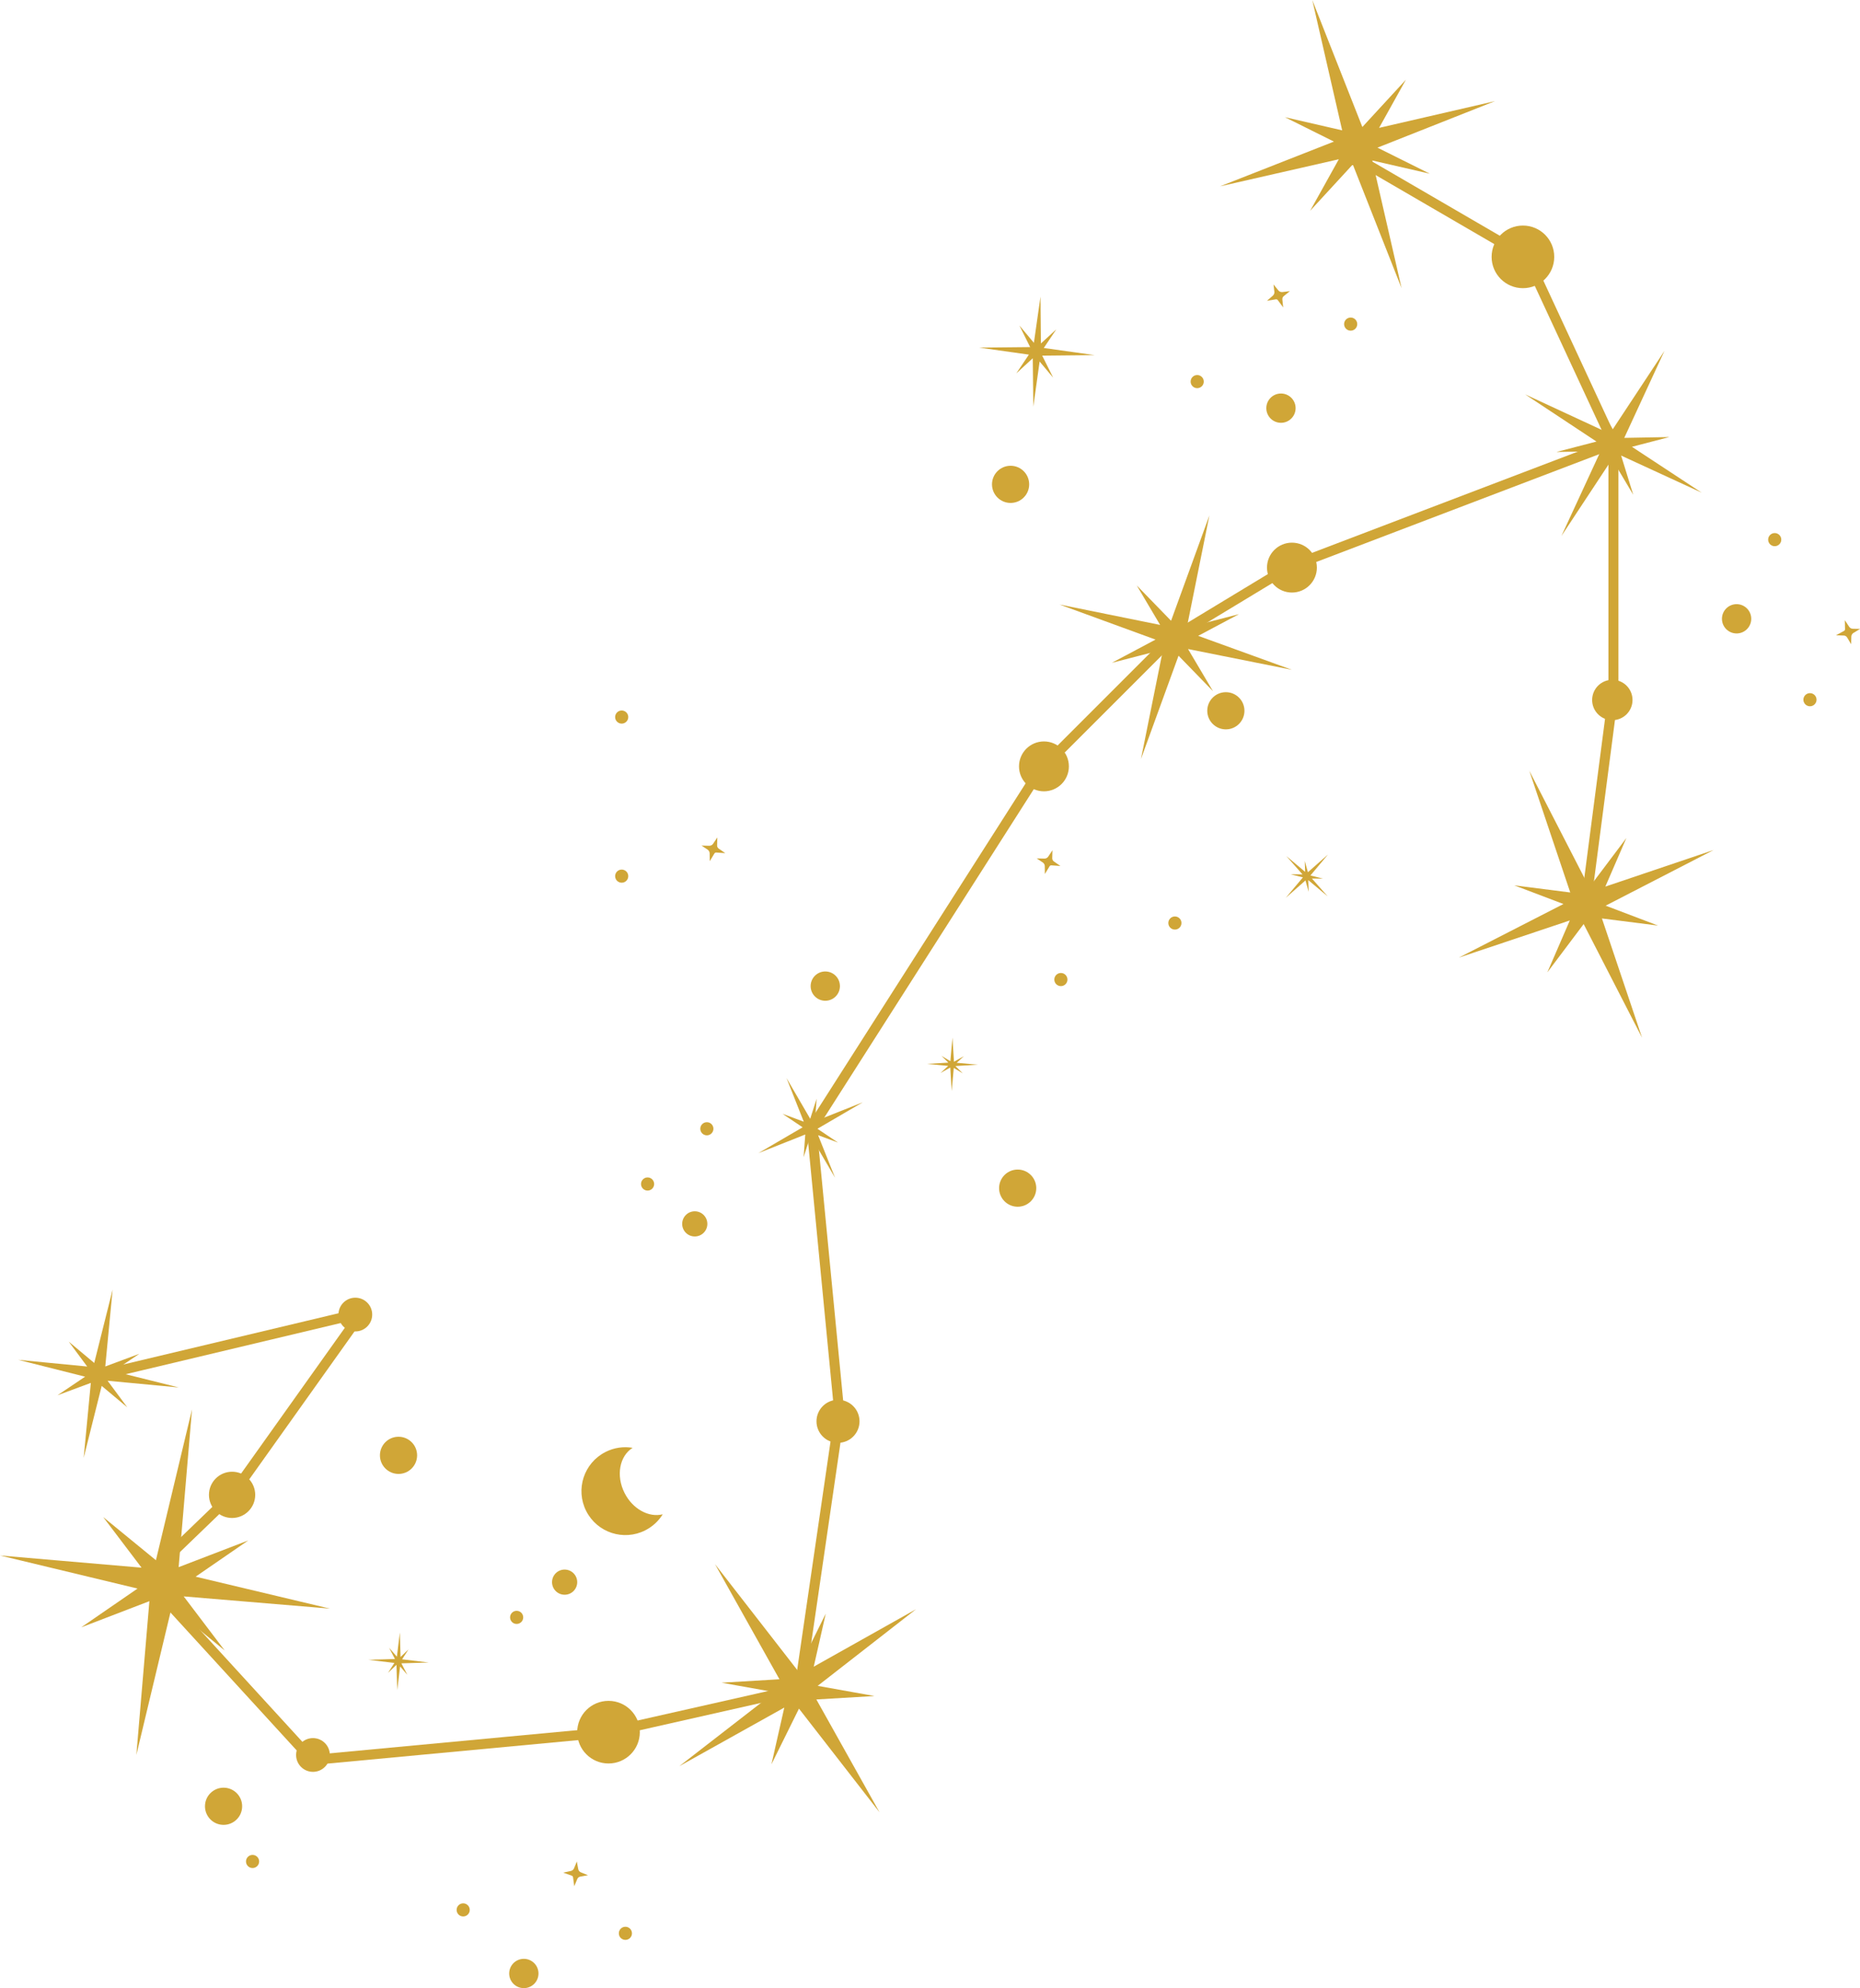 <?xml version="1.0" encoding="UTF-8" standalone="no"?><svg xmlns="http://www.w3.org/2000/svg" xmlns:xlink="http://www.w3.org/1999/xlink" fill="#d0a637" height="1589.3" preserveAspectRatio="xMidYMid meet" version="1" viewBox="343.1 265.5 1486.9 1589.3" width="1486.9" zoomAndPan="magnify"><g><g id="change1_40"><path d="M592.71,1676.45c-1.12,0-2.19-0.47-2.95-1.3l-133.1-145.43c-1.46-1.6-1.39-4.07,0.17-5.58l68.75-66.29l97.13-136.45 l-196.68,46.83c-2.15,0.5-4.31-0.82-4.82-2.96c-0.51-2.15,0.82-4.31,2.96-4.82l207.05-49.3c1.62-0.39,3.31,0.27,4.24,1.66 c0.93,1.38,0.91,3.2-0.06,4.55L531.88,1462.8c-0.14,0.2-0.3,0.39-0.48,0.56l-66.21,63.84l129.13,141.08l234.39-21.97l149.89-33.85 l31.58-216.17l-22.14-228.75c-0.09-0.89,0.13-1.78,0.61-2.54l182.4-285.92c0.16-0.24,0.34-0.47,0.54-0.68l105.99-105.99 c0.23-0.23,0.48-0.43,0.76-0.59l93.66-56.69c0.21-0.12,0.42-0.23,0.65-0.32l258.81-98.59c1.23-0.47,2.61-0.3,3.69,0.44 c1.08,0.75,1.73,1.98,1.73,3.29v199.65c0,0.17-0.01,0.35-0.03,0.52l-22.18,170.07c-0.29,2.19-2.29,3.73-4.48,3.45 c-2.19-0.29-3.73-2.29-3.45-4.48l22.15-169.82V625.77l-253.05,96.4l-92.94,56.25l-105.34,105.34l-181.42,284.39l22.05,227.86 c0.03,0.32,0.02,0.64-0.02,0.96l-32.04,219.37c-0.24,1.64-1.46,2.96-3.08,3.32l-152.82,34.51c-0.17,0.04-0.34,0.07-0.51,0.08 l-236.62,22.18C592.96,1676.45,592.84,1676.45,592.71,1676.45z"/></g><g id="change1_17"><path d="M1632.88,623.97c-1.51,0-2.95-0.86-3.63-2.32l-68.49-147.57l-124.62-72.49c-1.91-1.11-2.56-3.56-1.45-5.47 c1.11-1.91,3.56-2.56,5.47-1.45l126.79,73.76l69.54,149.85c0.93,2,0.06,4.38-1.94,5.31 C1634.01,623.85,1633.44,623.97,1632.88,623.97z"/></g><g id="change1_43"><path d="M1444.26 383.53L1538.18 346.36 1445.56 367.72 1466.98 329.23 1432.18 367.03 1392.16 265.54 1416.04 369.7 1370.29 359.19 1409.45 378.69 1318.4 414.46 1413.36 392.81 1390.46 433.98 1424.53 396.96 1463.54 495.88 1440.13 393.8 1486.07 404.35z"/></g><g id="change1_5"><path d="M1639.03 629.67L1703.44 659.34 1647.69 622.67 1677.61 614.88 1641.55 615.54 1673.68 546.01 1632.37 608.64 1615.53 580.31 1624.61 609.65 1562.3 580.76 1619.34 618.48 1587.33 626.81 1622.64 626.17 1591.33 693.93 1631.81 632.55 1648.72 660.99z"/></g><g id="change1_51"><path d="M1626.67 989.48L1712.93 945.02 1626.42 974.24 1643.23 935.42 1613.56 974.86 1565.65 881.64 1598.38 978.95 1553.65 973.25 1592.93 988.17 1509.29 1031.02 1598.02 1001.3 1580.04 1042.83 1609.09 1004.2 1655.78 1095.05 1623.7 999.7 1668.62 1005.42z"/></g><g id="change1_32"><path d="M1292.82 784.33L1375.88 800.95 1300.94 773.79 1333.55 756.45 1291.83 767.21 1309.9 677.52 1279.26 761.74 1251.83 733.5 1270.52 765.06 1190.12 748.76 1266.84 776.79 1231.96 795.34 1272.81 784.8 1255.21 872.21 1285.23 789.68 1312.77 818.04z"/></g><g id="change1_7"><path d="M990.99 1173.39L1010.64 1206.95 997.09 1172.96 1012.98 1178.85 996.56 1167.82 1032.84 1146.65 994.6 1161.84 995.92 1143.82 990.79 1159.86 971.85 1127.31 985.65 1162.18 968.64 1155.87 984.72 1166.67 949.37 1187.31 986.84 1172.42 985.52 1190.52z"/></g><g id="change1_29"><path d="M996.75 1613.17L1075.39 1551.91 993.61 1597.83 1003.21 1555.44 980.74 1600.9 914.68 1515.88 966.2 1607.9 919.95 1610.64 962.45 1618.25 886.14 1677.38 970.07 1630.53 959.8 1675.87 981.8 1631.37 1046.18 1714.22 995.7 1624.04 1042.13 1621.29z"/></g><g id="change1_15"><path d="M489.96 1541.66L606.79 1551.42 499.47 1525.89 541.57 1496.91 485.91 1518.28 496.6 1392.12 467.75 1512.74 425.59 1478.23 456.26 1518.69 343.15 1508.96 453.05 1535.39 408.02 1566.39 462.53 1545.47 452.1 1668.42 480.38 1550.22 522.7 1584.86z"/></g><g id="change1_13"><path d="M429.11 1369.27L486.03 1374.64 433.83 1361.63 454.51 1347.72 427.26 1357.85 433.13 1296.38 418.43 1355.05 398.05 1338 412.8 1357.89 357.69 1352.55 411.14 1366.02 389.02 1380.9 415.71 1370.98 409.99 1430.89 424.39 1373.39 444.85 1390.51z"/></g><g id="change1_12"><circle cx="1013.01" cy="1401.7" r="17.2"/></g><g id="change1_28"><circle cx="1177.64" cy="878.14" r="19.94"/></g><g id="change1_6"><circle cx="1375.88" cy="719.24" r="19.94"/></g><g id="change1_39"><circle cx="829.55" cy="1650.19" r="25.03"/></g><g id="change1_35"><circle cx="528.63" cy="1460.48" r="18.49"/></g><g id="change1_10"><circle cx="593.29" cy="1668.42" r="13.49"/></g><g id="change1_22"><circle cx="627.15" cy="1316.36" r="13.49"/></g><g id="change1_48"><circle cx="1560.54" cy="470.84" r="25.03"/></g><g id="change1_33"><circle cx="1632.01" cy="825.07" r="16.14"/></g></g><g><g id="change1_8"><path d="M804.22,1753.55l1.1,5.99c0.2,1.24,1.04,2.29,2.21,2.75l5.63,2.25l-6.23,1.13c-1.03,0.19-1.9,0.88-2.31,1.85l-2.45,5.84 l-0.98-7.19c-0.08-0.58-0.48-1.08-1.03-1.28l-6.82-2.39l6.01-1.33c1.18-0.24,2.18-1.04,2.65-2.16L804.22,1753.55z"/></g><g id="change1_25"><circle cx="521.82" cy="1709.43" r="14.86"/></g><g id="change1_49"><circle cx="713.37" cy="1792.27" r="5.25"/></g><g id="change1_2"><circle cx="843.05" cy="1811" r="5.25"/></g><g id="change1_44"><circle cx="545" cy="1753.55" r="5.25"/></g><g id="change1_11"><circle cx="761.86" cy="1843.1" r="11.71"/></g><g id="change1_24"><path d="M1830.08,768.25l-5.22,3.15c-1.09,0.63-1.77,1.78-1.8,3.04l-0.12,6.06l-3.25-5.43c-0.54-0.9-1.5-1.47-2.55-1.51 l-6.32-0.23l6.38-3.45c0.52-0.28,0.84-0.82,0.84-1.41l-0.17-7.22l3.37,5.16c0.64,1.03,1.74,1.67,2.95,1.72L1830.08,768.25z"/></g><g id="change1_47"><circle cx="1761.82" cy="696.88" r="5.25"/></g><g id="change1_36"><circle cx="1790" cy="824.84" r="5.25"/></g><g id="change1_31"><circle cx="1731.35" cy="760.17" r="11.71"/></g><g id="change1_46"><path d="M1168.71 551.87L1169.15 590.55 1174.18 554.5 1185.02 567.43 1176.26 549.81 1218.04 549.38 1177.51 543.67 1187.54 528.74 1175.2 540.08 1174.87 502.62 1169.61 539.55 1158.03 525.72 1166.6 542.97 1125.88 543.38 1165.6 548.99 1155.54 563.97z"/></g><g id="change1_54"><path d="M1361.16,492.9l3.85,4.72c0.78,0.99,2.01,1.5,3.26,1.35l6.01-0.74l-4.92,3.98c-0.82,0.66-1.24,1.69-1.13,2.74l0.66,6.29 l-4.32-5.83c-0.35-0.47-0.93-0.72-1.52-0.63l-7.12,1.19l4.63-4.06c0.92-0.78,1.41-1.96,1.29-3.17L1361.16,492.9z"/></g><g id="change1_14"><circle cx="1150.97" cy="652.69" r="14.86"/></g><g id="change1_26"><circle cx="1300.15" cy="570.55" r="5.25"/></g><g id="change1_50"><circle cx="1422.84" cy="524.59" r="5.25"/></g><g id="change1_4"><circle cx="1367.11" cy="591.78" r="11.71"/></g><g id="change1_18"><circle cx="1002.84" cy="1053.79" r="11.71"/></g><g id="change1_41"><path d="M1388.92 969.05L1404.45 982.04 1391.83 967.77 1400.66 967.86 1390.67 965.35 1404.72 948.59 1388.65 962.76 1386.13 953.7 1386.44 962.46 1371.42 949.85 1384.33 964.5 1374.88 964.41 1384.66 966.87 1370.97 983.2 1386.71 969.31 1389.25 978.41z"/></g><g id="change1_27"><path d="M1106.82 1117.7L1124.7 1116.6 1107.91 1115.1 1113.64 1109.79 1105.7 1114.25 1104.53 1094.94 1102.83 1113.81 1095.7 1109.53 1101.22 1114.97 1083.91 1115.99 1101.11 1117.56 1094.98 1123.24 1102.76 1118.88 1103.89 1137.69 1105.56 1119.2 1112.73 1123.51z"/></g><g id="change1_37"><path d="M1171.84,951.71l6.09,0.14c1.26,0.06,2.45-0.55,3.15-1.6l3.35-5.05l-0.17,6.33c-0.03,1.05,0.48,2.04,1.34,2.64l5.21,3.59 l-7.23-0.5c-0.59-0.04-1.15,0.25-1.46,0.74l-3.73,6.18l-0.08-6.16c0.01-1.21-0.58-2.34-1.57-3.04L1171.84,951.71z"/></g><g id="change1_52"><path d="M903.93,941.46l6.09,0.14c1.26,0.06,2.45-0.55,3.15-1.6l3.35-5.05l-0.17,6.33c-0.03,1.05,0.48,2.04,1.34,2.64l5.21,3.59 l-7.23-0.5c-0.59-0.04-1.15,0.25-1.46,0.74l-3.73,6.18l-0.08-6.16c0.01-1.21-0.58-2.34-1.57-3.04L903.93,941.46z"/></g><g id="change1_16"><circle cx="1323.06" cy="833.69" r="14.86"/></g><g id="change1_9"><circle cx="1156.64" cy="1215.3" r="14.86"/></g><g id="change1_1"><circle cx="898.5" cy="1243.87" r="10.06"/></g><g id="change1_23"><circle cx="794.47" cy="1530.27" r="10.06"/></g><g id="change1_21"><circle cx="1191.18" cy="1048.55" r="5.25"/></g><g id="change1_30"><circle cx="860.79" cy="1211.99" r="5.25"/></g><g id="change1_3"><circle cx="756.11" cy="1558.43" r="5.25"/></g><g id="change1_19"><circle cx="908.17" cy="1167.83" r="5.25"/></g><g id="change1_34"><circle cx="840.09" cy="838.72" r="5.25"/></g><g id="change1_53"><circle cx="1282.32" cy="1003.36" r="5.25"/></g><g id="change1_38"><circle cx="840.09" cy="965.89" r="5.25"/></g><g id="change1_20"><path d="M660.03 1596.33L660.67 1616.57 662.93 1597.65 668.73 1604.3 663.96 1595.17 685.82 1594.51 664.56 1591.95 669.64 1584.03 663.31 1590.09 662.74 1570.49 660.38 1589.87 654.17 1582.76 658.84 1591.7 637.53 1592.34 658.37 1594.85 653.27 1602.8z"/></g><g id="change1_45"><circle cx="661.68" cy="1428.89" r="14.86"/></g><g id="change1_42"><path d="M848.82,1422.89c-7.15-1.2-14.73-0.21-21.68,3.32c-17.3,8.78-24.2,29.91-15.42,47.21c8.78,17.3,29.91,24.2,47.21,15.42 c5.96-3.03,10.69-7.52,13.97-12.82c-11.03,2.79-23.96-4.11-30.49-16.97C835.37,1445.21,838.3,1429.45,848.82,1422.89z"/></g></g></svg>